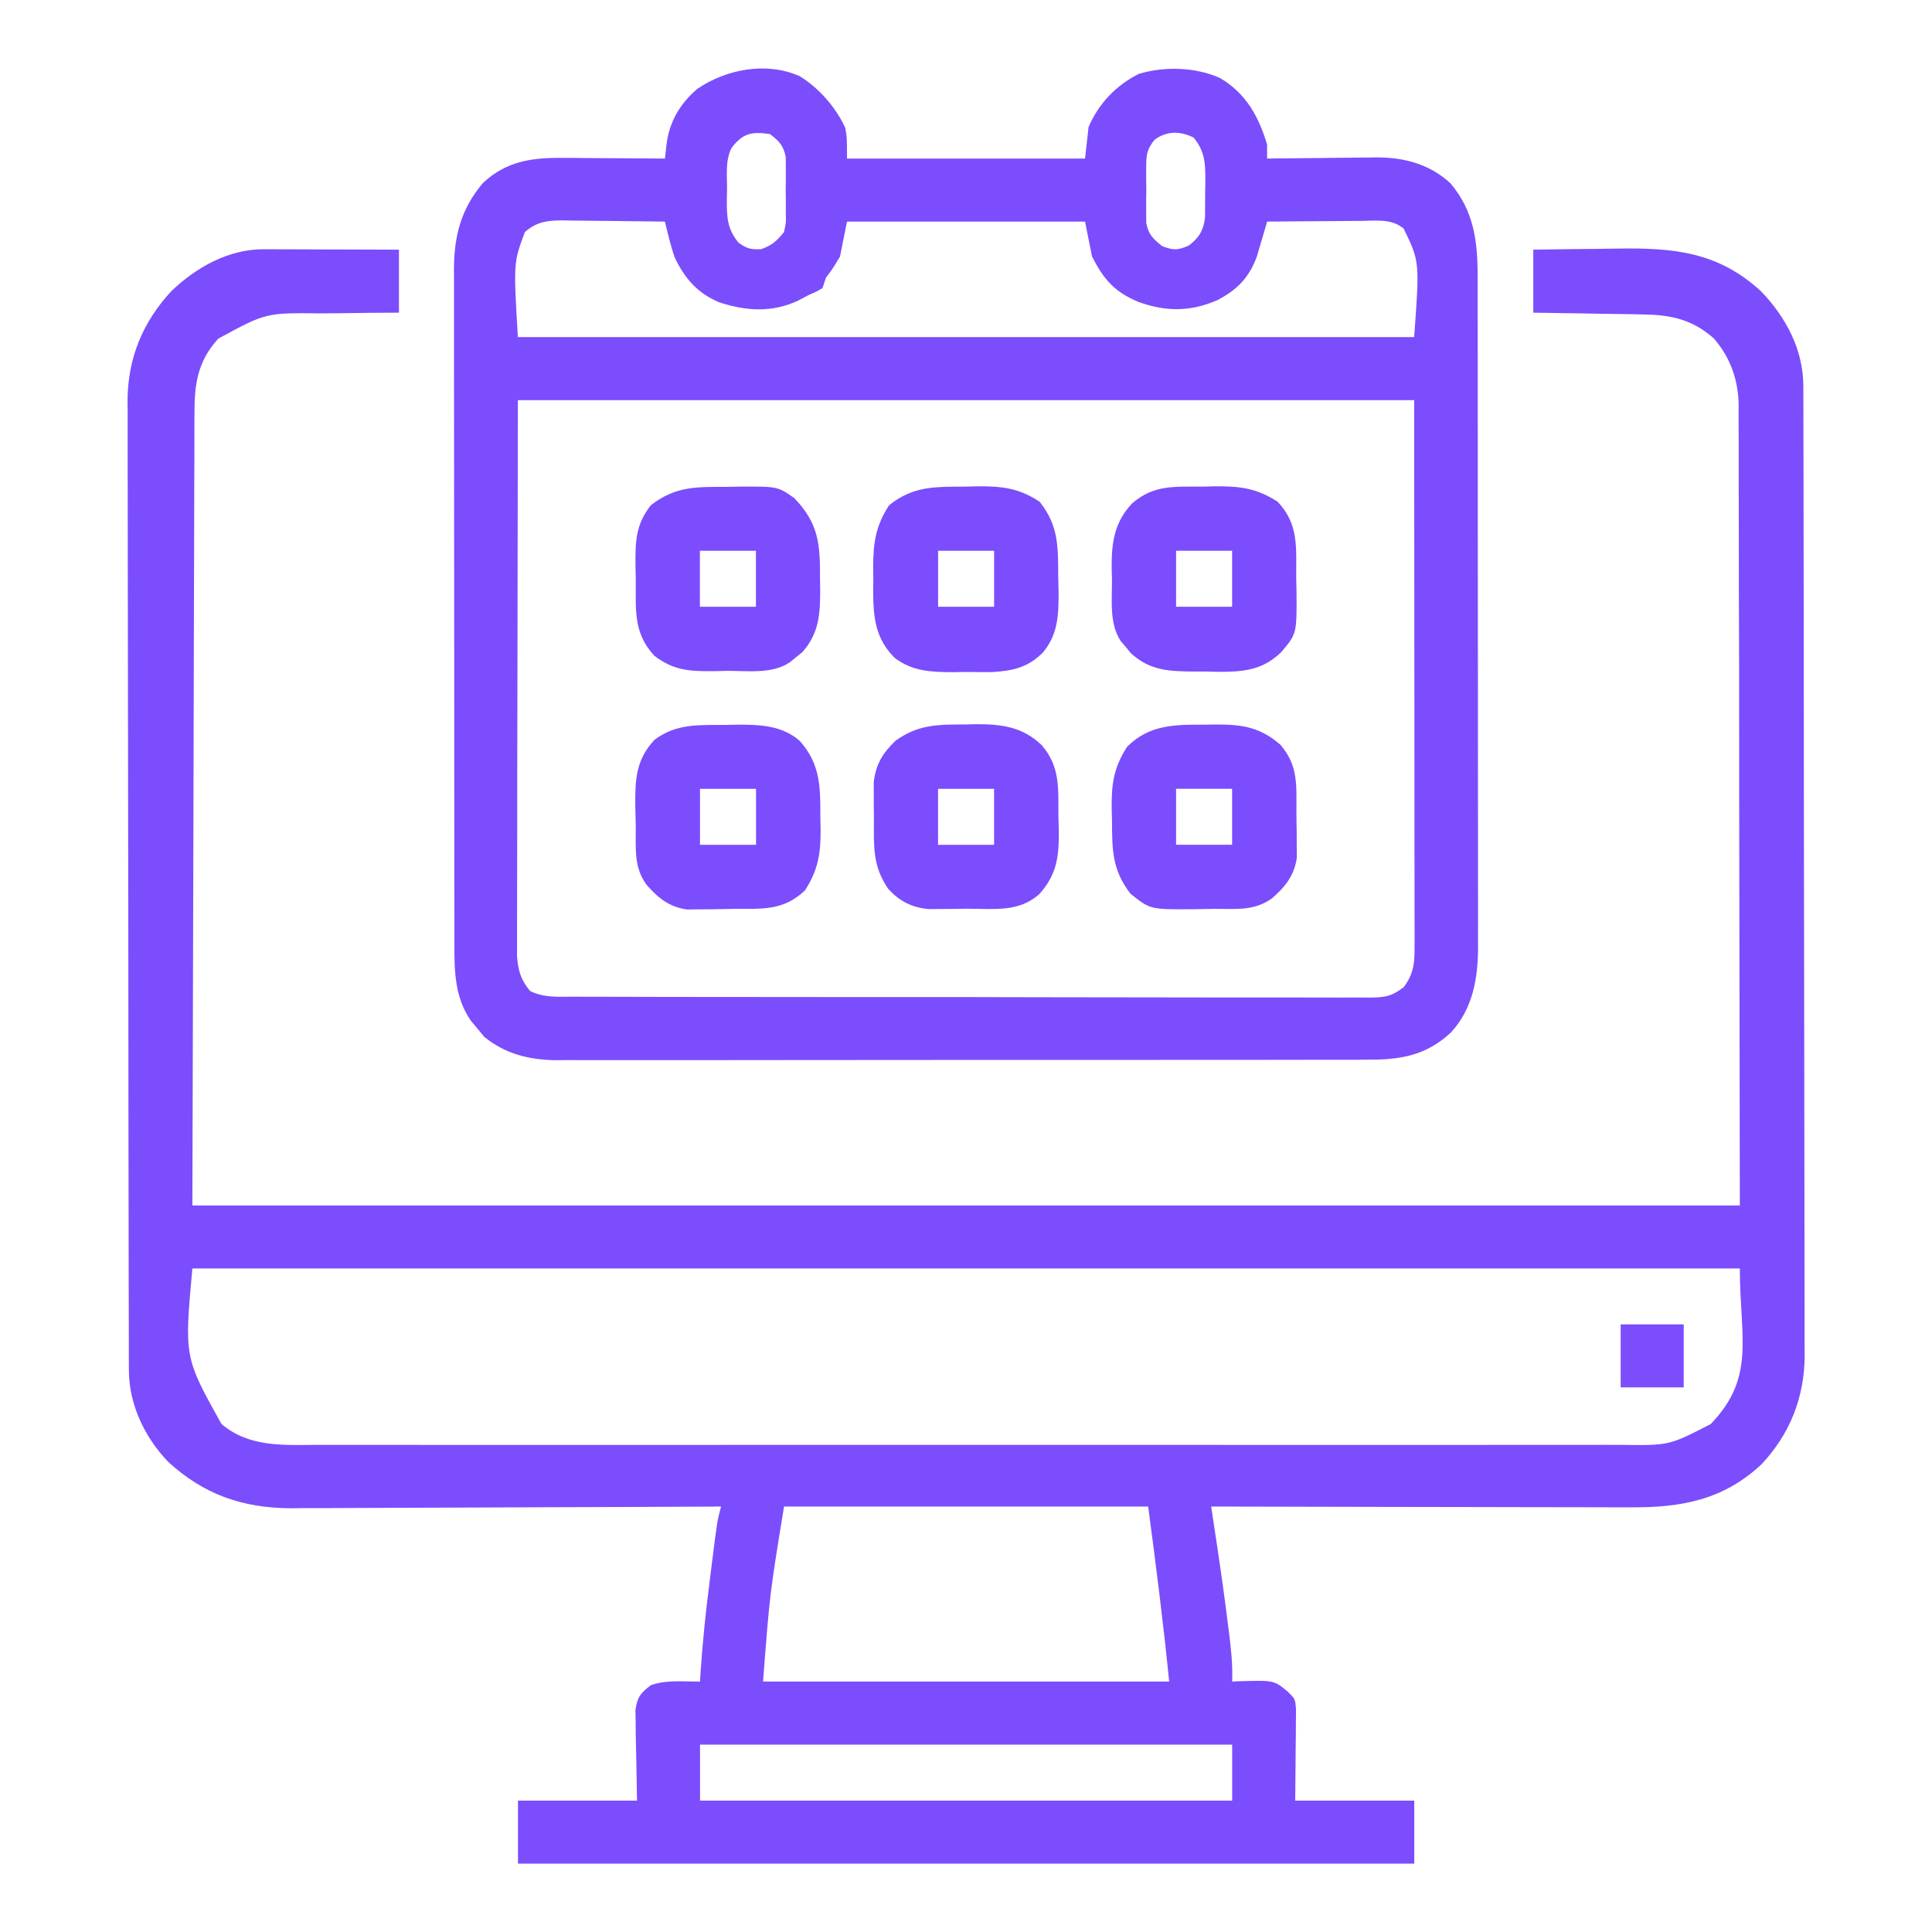 <svg width="80" height="80" viewBox="0 0 80 80" fill="none" xmlns="http://www.w3.org/2000/svg">
<path d="M10.924 10.321C11.111 10.321 11.111 10.321 11.302 10.321C11.435 10.322 11.569 10.323 11.706 10.324C11.912 10.324 11.912 10.324 12.123 10.324C12.562 10.325 13 10.327 13.439 10.329C13.736 10.329 14.034 10.33 14.332 10.331C15.061 10.332 15.79 10.335 16.52 10.338C16.52 11.199 16.52 12.06 16.52 12.947C15.917 12.95 15.917 12.95 15.302 12.954C14.909 12.958 14.515 12.964 14.122 12.969C13.85 12.973 13.579 12.975 13.307 12.976C11.011 12.949 11.011 12.949 9.041 14.021C8.181 14.954 8.047 15.916 8.053 17.123C8.052 17.263 8.051 17.403 8.05 17.547C8.048 18.017 8.048 18.488 8.049 18.957C8.047 19.3 8.046 19.643 8.044 19.985C8.04 20.903 8.039 21.82 8.038 22.737C8.037 23.598 8.033 24.459 8.03 25.32C8.021 27.837 8.017 30.354 8.012 32.871C7.997 38.496 7.982 44.12 7.966 49.915C29.111 49.915 50.257 49.915 72.043 49.915C72.029 41.492 72.029 41.492 72.016 32.899C72.015 31.126 72.014 29.353 72.013 27.526C72.008 25.937 72.008 25.937 72.003 24.347C72.001 23.639 72.001 22.932 72.001 22.224C72.002 21.32 72 20.417 71.995 19.513C71.994 19.182 71.994 18.851 71.996 18.52C71.997 18.071 71.995 17.623 71.991 17.175C71.992 17.046 71.994 16.917 71.995 16.784C71.979 15.743 71.66 14.814 70.969 14.017C70.045 13.19 69.107 13.027 67.921 13.018C67.73 13.014 67.73 13.014 67.535 13.01C67.132 13.002 66.729 12.997 66.326 12.993C66.051 12.988 65.776 12.983 65.501 12.977C64.831 12.965 64.16 12.956 63.49 12.947C63.49 12.086 63.49 11.225 63.49 10.338C64.348 10.323 65.207 10.313 66.065 10.306C66.357 10.303 66.648 10.299 66.94 10.294C69.283 10.255 71.141 10.415 72.936 12.077C73.964 13.154 74.669 14.486 74.672 15.992C74.672 16.14 74.673 16.287 74.674 16.438C74.674 16.68 74.674 16.68 74.674 16.927C74.674 17.099 74.675 17.271 74.675 17.447C74.677 17.924 74.677 18.401 74.678 18.877C74.678 19.391 74.68 19.905 74.681 20.419C74.684 21.661 74.685 22.902 74.686 24.144C74.687 24.729 74.688 25.313 74.689 25.898C74.691 27.843 74.693 29.788 74.694 31.733C74.695 32.238 74.695 32.742 74.695 33.247C74.695 33.372 74.695 33.498 74.695 33.627C74.697 35.658 74.7 37.688 74.705 39.719C74.71 41.805 74.712 43.891 74.713 45.977C74.713 47.148 74.714 48.319 74.718 49.489C74.721 50.487 74.722 51.484 74.721 52.481C74.72 52.99 74.721 53.498 74.723 54.007C74.726 54.559 74.725 55.111 74.723 55.664C74.725 55.902 74.725 55.902 74.728 56.146C74.714 57.869 74.122 59.37 72.94 60.633C71.36 62.111 69.624 62.427 67.532 62.415C67.344 62.415 67.155 62.415 66.962 62.415C66.448 62.415 65.936 62.413 65.422 62.411C64.885 62.41 64.348 62.409 63.811 62.409C62.795 62.408 61.779 62.406 60.763 62.403C59.605 62.4 58.448 62.398 57.291 62.397C54.911 62.394 52.532 62.388 50.153 62.382C50.165 62.465 50.177 62.547 50.19 62.632C50.247 63.011 50.304 63.389 50.361 63.768C50.381 63.898 50.401 64.028 50.421 64.162C50.57 65.156 50.708 66.15 50.832 67.148C50.851 67.293 50.87 67.439 50.889 67.589C50.975 68.274 51.047 68.939 51.022 69.63C51.129 69.625 51.236 69.62 51.346 69.615C52.758 69.576 52.758 69.576 53.342 70.065C53.632 70.355 53.632 70.355 53.665 70.774C53.663 70.949 53.662 71.123 53.66 71.303C53.659 71.473 53.659 71.643 53.658 71.818C53.655 72.035 53.653 72.252 53.65 72.475C53.644 73.163 53.638 73.851 53.632 74.559C55.258 74.559 56.885 74.559 58.561 74.559C58.561 75.421 58.561 76.282 58.561 77.169C46.314 77.169 34.067 77.169 21.448 77.169C21.448 76.308 21.448 75.447 21.448 74.559C23.075 74.559 24.702 74.559 26.377 74.559C26.355 73.202 26.355 73.202 26.325 71.844C26.324 71.675 26.322 71.506 26.321 71.332C26.318 71.159 26.315 70.985 26.312 70.807C26.391 70.264 26.526 70.103 26.957 69.775C27.524 69.586 28.035 69.619 28.629 69.626C28.747 69.628 28.865 69.629 28.987 69.63C28.997 69.453 28.997 69.453 29.008 69.271C29.091 68.006 29.222 66.754 29.383 65.498C29.422 65.186 29.461 64.874 29.5 64.563C29.698 62.987 29.698 62.987 29.857 62.382C29.759 62.383 29.661 62.383 29.561 62.384C27.178 62.396 24.795 62.406 22.413 62.412C21.26 62.415 20.108 62.419 18.956 62.426C17.951 62.431 16.945 62.435 15.94 62.437C15.409 62.437 14.877 62.439 14.346 62.443C13.75 62.448 13.155 62.448 12.56 62.448C12.386 62.45 12.213 62.452 12.034 62.454C10.037 62.444 8.422 61.878 6.952 60.52C5.977 59.496 5.34 58.148 5.337 56.727C5.337 56.58 5.336 56.433 5.335 56.281C5.335 56.12 5.335 55.959 5.335 55.792C5.335 55.621 5.334 55.449 5.334 55.272C5.332 54.796 5.332 54.319 5.331 53.843C5.331 53.328 5.33 52.815 5.328 52.3C5.325 51.059 5.324 49.818 5.323 48.576C5.322 47.991 5.321 47.406 5.32 46.822C5.318 44.877 5.316 42.932 5.315 40.987C5.315 40.482 5.314 39.978 5.314 39.473C5.314 39.347 5.314 39.222 5.314 39.093C5.313 37.062 5.309 35.031 5.304 33.001C5.299 30.915 5.297 28.829 5.296 26.743C5.296 25.572 5.295 24.401 5.291 23.23C5.288 22.233 5.287 21.236 5.288 20.238C5.289 19.73 5.289 19.222 5.286 18.713C5.283 18.161 5.284 17.609 5.286 17.056C5.284 16.897 5.283 16.738 5.281 16.574C5.296 14.824 5.907 13.338 7.096 12.054C8.133 11.064 9.461 10.317 10.924 10.321ZM7.966 52.524C7.63 56.201 7.63 56.201 9.171 58.966C10.337 59.95 11.779 59.834 13.21 59.828C13.45 59.828 13.691 59.829 13.931 59.83C14.591 59.832 15.251 59.831 15.91 59.829C16.622 59.828 17.334 59.83 18.046 59.831C19.44 59.833 20.834 59.833 22.228 59.831C23.361 59.83 24.494 59.83 25.627 59.831C25.788 59.831 25.95 59.831 26.116 59.831C26.443 59.831 26.771 59.831 27.099 59.831C30.17 59.833 33.242 59.831 36.314 59.829C38.949 59.827 41.585 59.827 44.221 59.829C47.281 59.831 50.342 59.832 53.403 59.831C53.729 59.831 54.056 59.831 54.382 59.831C54.543 59.831 54.703 59.831 54.869 59.831C56 59.83 57.132 59.831 58.264 59.832C59.643 59.833 61.022 59.833 62.401 59.83C63.104 59.829 63.808 59.829 64.512 59.83C65.156 59.831 65.8 59.831 66.444 59.828C66.677 59.828 66.91 59.828 67.143 59.829C69.118 59.855 69.118 59.855 70.838 58.966C72.714 57.019 72.043 55.383 72.043 52.524C50.898 52.524 29.752 52.524 7.966 52.524ZM32.466 62.382C31.874 65.996 31.874 65.996 31.596 69.63C37.146 69.63 42.695 69.63 48.413 69.63C48.171 67.209 47.865 64.794 47.543 62.382C42.568 62.382 37.592 62.382 32.466 62.382ZM28.987 72.24C28.987 73.005 28.987 73.771 28.987 74.559C36.258 74.559 43.53 74.559 51.022 74.559C51.022 73.794 51.022 73.028 51.022 72.24C43.751 72.24 36.479 72.24 28.987 72.24Z" fill="#7B4DFD"/>
<path d="M33.105 3.15C33.923 3.653 34.593 4.425 34.999 5.288C35.072 5.696 35.072 5.696 35.072 6.566C38.325 6.566 41.578 6.566 44.929 6.566C44.977 6.135 45.025 5.705 45.075 5.261C45.492 4.292 46.201 3.543 47.148 3.062C48.205 2.737 49.511 2.776 50.52 3.232C51.594 3.865 52.118 4.82 52.468 5.986C52.468 6.177 52.468 6.369 52.468 6.566C52.708 6.562 52.708 6.562 52.953 6.559C53.552 6.551 54.151 6.546 54.75 6.542C55.008 6.54 55.267 6.537 55.525 6.533C55.898 6.528 56.271 6.525 56.644 6.523C56.758 6.521 56.872 6.519 56.989 6.517C58.149 6.516 59.205 6.794 60.069 7.599C61.026 8.741 61.188 9.982 61.185 11.425C61.186 11.547 61.186 11.67 61.187 11.796C61.188 12.205 61.187 12.614 61.187 13.023C61.188 13.316 61.188 13.61 61.189 13.904C61.19 14.701 61.19 15.498 61.19 16.295C61.191 16.793 61.191 17.291 61.191 17.79C61.193 19.528 61.193 21.267 61.193 23.005C61.193 24.625 61.194 26.244 61.197 27.864C61.199 29.255 61.199 30.647 61.199 32.038C61.199 32.869 61.2 33.699 61.201 34.53C61.203 35.311 61.203 36.093 61.202 36.874C61.202 37.16 61.202 37.447 61.203 37.733C61.204 38.125 61.203 38.517 61.202 38.909C61.203 39.021 61.203 39.133 61.204 39.249C61.196 40.544 60.976 41.783 60.074 42.759C59.044 43.714 57.973 43.888 56.616 43.879C56.468 43.88 56.32 43.881 56.168 43.882C55.674 43.884 55.18 43.883 54.686 43.882C54.331 43.883 53.976 43.883 53.621 43.885C52.759 43.887 51.896 43.887 51.033 43.887C50.332 43.886 49.63 43.886 48.928 43.887C48.779 43.887 48.779 43.887 48.626 43.887C48.422 43.888 48.219 43.888 48.016 43.888C46.112 43.89 44.208 43.889 42.304 43.888C40.564 43.886 38.825 43.888 37.085 43.891C35.296 43.895 33.508 43.896 31.719 43.895C30.716 43.895 29.712 43.895 28.709 43.898C27.765 43.9 26.822 43.899 25.878 43.897C25.532 43.896 25.187 43.897 24.841 43.898C24.368 43.9 23.895 43.898 23.422 43.896C23.286 43.897 23.15 43.899 23.01 43.9C21.907 43.888 20.909 43.637 20.045 42.927C19.912 42.765 19.912 42.765 19.777 42.6C19.686 42.492 19.595 42.385 19.501 42.274C18.834 41.305 18.813 40.246 18.816 39.103C18.815 38.98 18.815 38.857 18.815 38.731C18.814 38.32 18.814 37.909 18.814 37.498C18.814 37.203 18.813 36.908 18.812 36.612C18.811 35.812 18.811 35.011 18.811 34.21C18.811 33.709 18.81 33.209 18.81 32.708C18.809 30.961 18.808 29.214 18.808 27.467C18.808 25.839 18.807 24.212 18.804 22.584C18.802 21.186 18.802 19.788 18.802 18.39C18.802 17.555 18.801 16.721 18.8 15.886C18.799 15.101 18.799 14.315 18.799 13.53C18.8 13.242 18.799 12.955 18.799 12.667C18.797 12.273 18.798 11.88 18.799 11.486C18.798 11.373 18.798 11.26 18.797 11.144C18.805 9.76 19.09 8.65 19.995 7.581C20.965 6.666 22.044 6.521 23.328 6.538C23.51 6.538 23.51 6.538 23.695 6.539C24.077 6.54 24.46 6.544 24.842 6.548C25.103 6.549 25.364 6.551 25.625 6.552C26.261 6.555 26.897 6.56 27.533 6.566C27.564 6.291 27.564 6.291 27.596 6.011C27.703 5.065 28.151 4.291 28.88 3.676C30.073 2.865 31.73 2.545 33.105 3.15ZM30.288 6.131C30.026 6.655 30.11 7.266 30.106 7.843C30.103 7.974 30.1 8.105 30.097 8.24C30.093 8.96 30.101 9.465 30.578 10.045C30.923 10.298 31.091 10.338 31.52 10.317C31.971 10.159 32.16 9.979 32.462 9.61C32.551 9.229 32.551 9.229 32.539 8.813C32.54 8.66 32.541 8.508 32.541 8.351C32.539 8.192 32.537 8.034 32.535 7.871C32.537 7.712 32.539 7.554 32.541 7.39C32.541 7.238 32.54 7.085 32.539 6.928C32.538 6.789 32.538 6.65 32.537 6.507C32.441 6.023 32.269 5.85 31.882 5.551C31.118 5.442 30.761 5.512 30.288 6.131ZM47.801 5.794C47.482 6.205 47.464 6.413 47.462 6.928C47.461 7.081 47.461 7.233 47.46 7.39C47.462 7.549 47.464 7.707 47.467 7.871C47.464 8.029 47.462 8.188 47.46 8.351C47.461 8.503 47.461 8.656 47.462 8.813C47.463 8.952 47.463 9.091 47.464 9.234C47.56 9.715 47.743 9.886 48.119 10.19C48.591 10.372 48.767 10.369 49.233 10.163C49.662 9.827 49.831 9.543 49.898 9C49.902 8.626 49.905 8.253 49.904 7.88C49.906 7.75 49.908 7.62 49.911 7.487C49.911 6.775 49.898 6.268 49.424 5.696C48.867 5.418 48.297 5.415 47.801 5.794ZM21.734 9.61C21.261 10.877 21.261 10.877 21.444 13.959C33.691 13.959 45.938 13.959 58.557 13.959C58.785 10.829 58.785 10.829 58.122 9.465C57.63 9.049 56.99 9.138 56.375 9.147C56.208 9.148 56.208 9.148 56.037 9.148C55.681 9.15 55.325 9.154 54.969 9.157C54.727 9.159 54.485 9.16 54.243 9.161C53.651 9.164 53.06 9.169 52.468 9.175C52.431 9.305 52.394 9.434 52.355 9.567C52.305 9.736 52.255 9.906 52.203 10.081C52.154 10.249 52.105 10.417 52.054 10.59C51.742 11.474 51.248 11.983 50.429 12.419C49.311 12.915 48.269 12.917 47.124 12.495C46.134 12.077 45.7 11.56 45.219 10.625C45.076 9.907 45.076 9.907 44.929 9.175C41.676 9.175 38.423 9.175 35.072 9.175C34.976 9.654 34.88 10.132 34.782 10.625C34.483 11.123 34.483 11.123 34.202 11.495C34.13 11.71 34.13 11.71 34.057 11.93C33.812 12.075 33.812 12.075 33.477 12.22C33.336 12.294 33.196 12.369 33.051 12.446C31.962 12.957 30.895 12.882 29.77 12.515C28.88 12.135 28.355 11.533 27.943 10.671C27.769 10.182 27.657 9.68 27.533 9.175C26.824 9.165 26.115 9.157 25.405 9.151C25.164 9.149 24.923 9.146 24.682 9.143C24.334 9.137 23.987 9.135 23.64 9.133C23.533 9.131 23.425 9.128 23.315 9.126C22.667 9.126 22.229 9.176 21.734 9.61ZM21.444 16.569C21.439 20.429 21.433 24.289 21.426 28.266C21.424 29.485 21.421 30.705 21.418 31.962C21.417 33.053 21.417 33.053 21.417 34.145C21.416 34.632 21.415 35.119 21.414 35.605C21.412 36.226 21.411 36.847 21.412 37.468C21.412 37.696 21.411 37.924 21.41 38.152C21.408 38.459 21.409 38.767 21.41 39.075C21.409 39.248 21.409 39.42 21.409 39.598C21.455 40.192 21.567 40.582 21.954 41.038C22.528 41.318 23.092 41.274 23.722 41.271C23.866 41.272 24.011 41.273 24.16 41.273C24.645 41.276 25.13 41.275 25.616 41.275C25.963 41.276 26.311 41.277 26.658 41.278C27.504 41.281 28.351 41.282 29.197 41.282C29.885 41.282 30.573 41.282 31.261 41.283C31.459 41.283 31.658 41.284 31.856 41.284C31.954 41.284 32.053 41.284 32.154 41.285C34.02 41.287 35.885 41.287 37.75 41.286C39.457 41.285 41.163 41.288 42.87 41.293C44.622 41.298 46.374 41.3 48.126 41.3C49.11 41.299 50.093 41.3 51.077 41.304C52.002 41.307 52.927 41.306 53.852 41.304C54.192 41.303 54.532 41.304 54.871 41.306C55.334 41.309 55.797 41.307 56.261 41.304C56.396 41.306 56.531 41.307 56.67 41.309C57.321 41.3 57.599 41.281 58.129 40.873C58.569 40.275 58.575 39.835 58.574 39.11C58.574 39.014 58.574 38.918 58.575 38.819C58.575 38.495 58.574 38.172 58.573 37.849C58.573 37.614 58.573 37.378 58.573 37.143C58.573 36.512 58.572 35.882 58.571 35.251C58.571 34.659 58.571 34.068 58.57 33.476C58.57 31.746 58.568 30.015 58.566 28.284C58.563 24.418 58.56 20.552 58.557 16.569C46.31 16.569 34.063 16.569 21.444 16.569Z" fill="#7B4DFD"/>
<path d="M30.037 30.017C30.184 30.014 30.331 30.011 30.482 30.008C31.424 30.003 32.375 30.023 33.121 30.684C33.99 31.664 33.968 32.624 33.969 33.868C33.973 34.028 33.977 34.188 33.98 34.353C33.984 35.359 33.878 36.014 33.335 36.867C32.441 37.718 31.571 37.628 30.394 37.635C30.103 37.637 29.812 37.644 29.521 37.65C29.244 37.652 29.244 37.652 28.961 37.654C28.792 37.656 28.623 37.658 28.449 37.66C27.701 37.553 27.257 37.188 26.766 36.632C26.234 35.883 26.334 35.141 26.326 34.243C26.322 33.954 26.314 33.665 26.306 33.375C26.296 32.285 26.33 31.455 27.102 30.634C28.002 29.953 28.953 30.023 30.037 30.017ZM28.986 32.663C28.986 33.428 28.986 34.194 28.986 34.983C29.752 34.983 30.517 34.983 31.306 34.983C31.306 34.217 31.306 33.452 31.306 32.663C30.54 32.663 29.775 32.663 28.986 32.663Z" fill="#7B4DFD"/>
<path d="M49.922 30.007C50.069 30.005 50.216 30.002 50.367 30C51.45 29.999 52.18 30.112 53.021 30.841C53.755 31.7 53.682 32.485 53.682 33.584C53.682 33.874 53.688 34.164 53.693 34.454C53.694 34.73 53.694 34.73 53.695 35.012C53.696 35.18 53.697 35.348 53.699 35.521C53.588 36.266 53.223 36.712 52.668 37.201C51.916 37.735 51.171 37.628 50.271 37.634C49.98 37.636 49.69 37.642 49.399 37.649C47.629 37.66 47.629 37.66 46.815 37.011C46.032 36.002 46.055 35.169 46.044 33.939C46.04 33.778 46.036 33.617 46.032 33.451C46.024 32.437 46.122 31.783 46.67 30.922C47.604 29.988 48.676 30.003 49.922 30.007ZM48.699 32.662C48.699 33.427 48.699 34.193 48.699 34.981C49.465 34.981 50.23 34.981 51.019 34.981C51.019 34.216 51.019 33.45 51.019 32.662C50.253 32.662 49.488 32.662 48.699 32.662Z" fill="#7B4DFD"/>
<path d="M39.959 20.15C40.127 20.146 40.296 20.142 40.469 20.137C41.498 20.13 42.181 20.207 43.049 20.775C43.856 21.789 43.809 22.675 43.819 23.919C43.824 24.087 43.828 24.255 43.832 24.428C43.839 25.398 43.832 26.236 43.194 27.009C42.571 27.639 41.944 27.779 41.074 27.83C40.718 27.832 40.361 27.83 40.005 27.824C39.737 27.828 39.737 27.828 39.463 27.833C38.551 27.828 37.785 27.804 37.041 27.237C36.242 26.429 36.161 25.568 36.156 24.464C36.158 24.299 36.161 24.134 36.163 23.965C36.161 23.8 36.159 23.635 36.156 23.465C36.161 22.454 36.263 21.774 36.815 20.92C37.83 20.113 38.715 20.16 39.959 20.15ZM38.845 22.805C38.845 23.57 38.845 24.336 38.845 25.124C39.61 25.124 40.376 25.124 41.164 25.124C41.164 24.359 41.164 23.593 41.164 22.805C40.399 22.805 39.634 22.805 38.845 22.805Z" fill="#7B4DFD"/>
<path d="M39.976 29.999C40.129 29.996 40.282 29.992 40.439 29.988C41.487 29.985 42.346 30.102 43.127 30.848C43.928 31.762 43.813 32.696 43.827 33.85C43.835 34.112 43.835 34.112 43.843 34.38C43.853 35.45 43.772 36.195 43.047 37.012C42.187 37.796 41.126 37.624 40.03 37.628C39.846 37.631 39.661 37.634 39.471 37.637C39.293 37.638 39.115 37.639 38.931 37.639C38.687 37.642 38.687 37.642 38.438 37.644C37.73 37.565 37.258 37.325 36.777 36.804C36.126 35.851 36.185 35.049 36.188 33.913C36.186 33.736 36.184 33.56 36.181 33.378C36.181 33.206 36.181 33.035 36.181 32.859C36.181 32.703 36.18 32.547 36.18 32.387C36.27 31.64 36.547 31.185 37.085 30.67C38.03 29.99 38.846 30 39.976 29.999ZM38.843 32.663C38.843 33.428 38.843 34.194 38.843 34.983C39.609 34.983 40.374 34.983 41.163 34.983C41.163 34.217 41.163 33.452 41.163 32.663C40.397 32.663 39.632 32.663 38.843 32.663Z" fill="#7B4DFD"/>
<path d="M30.114 20.159C30.284 20.156 30.455 20.153 30.63 20.15C32.208 20.143 32.208 20.143 32.895 20.63C33.908 21.689 33.96 22.543 33.955 23.946C33.958 24.101 33.96 24.255 33.962 24.413C33.963 25.426 33.919 26.213 33.226 27.003C33.141 27.071 33.056 27.138 32.968 27.208C32.883 27.278 32.797 27.348 32.71 27.42C31.962 27.926 30.969 27.772 30.105 27.779C29.84 27.785 29.84 27.785 29.571 27.792C28.567 27.799 27.903 27.773 27.096 27.154C26.209 26.197 26.336 25.244 26.326 24.001C26.322 23.817 26.318 23.634 26.314 23.446C26.307 22.43 26.313 21.731 26.951 20.92C27.986 20.117 28.853 20.164 30.114 20.159ZM28.981 22.805C28.981 23.57 28.981 24.335 28.981 25.124C29.747 25.124 30.512 25.124 31.301 25.124C31.301 24.359 31.301 23.593 31.301 22.805C30.535 22.805 29.77 22.805 28.981 22.805Z" fill="#7B4DFD"/>
<path d="M49.814 20.15C49.982 20.146 50.15 20.142 50.323 20.137C51.354 20.13 52.031 20.213 52.903 20.775C53.799 21.717 53.664 22.695 53.673 23.928C53.678 24.111 53.682 24.294 53.686 24.483C53.698 26.243 53.698 26.243 53.048 27.009C52.271 27.755 51.485 27.821 50.438 27.819C50.265 27.814 50.092 27.81 49.913 27.806C49.652 27.807 49.652 27.807 49.386 27.807C48.371 27.796 47.616 27.761 46.834 27.055C46.765 26.971 46.696 26.887 46.624 26.8C46.553 26.717 46.482 26.633 46.408 26.547C45.923 25.812 46.052 24.845 46.044 24.001C46.04 23.847 46.036 23.694 46.032 23.535C46.023 22.482 46.134 21.626 46.885 20.84C47.784 20.052 48.678 20.159 49.814 20.15ZM48.699 22.805C48.699 23.57 48.699 24.336 48.699 25.124C49.465 25.124 50.23 25.124 51.019 25.124C51.019 24.359 51.019 23.593 51.019 22.805C50.253 22.805 49.488 22.805 48.699 22.805Z" fill="#7B4DFD"/>
<path d="M67.109 54.84C67.971 54.84 68.832 54.84 69.719 54.84C69.719 55.701 69.719 56.562 69.719 57.449C68.858 57.449 67.997 57.449 67.109 57.449C67.109 56.588 67.109 55.727 67.109 54.84Z" fill="#7B4DFD"/>
</svg>
